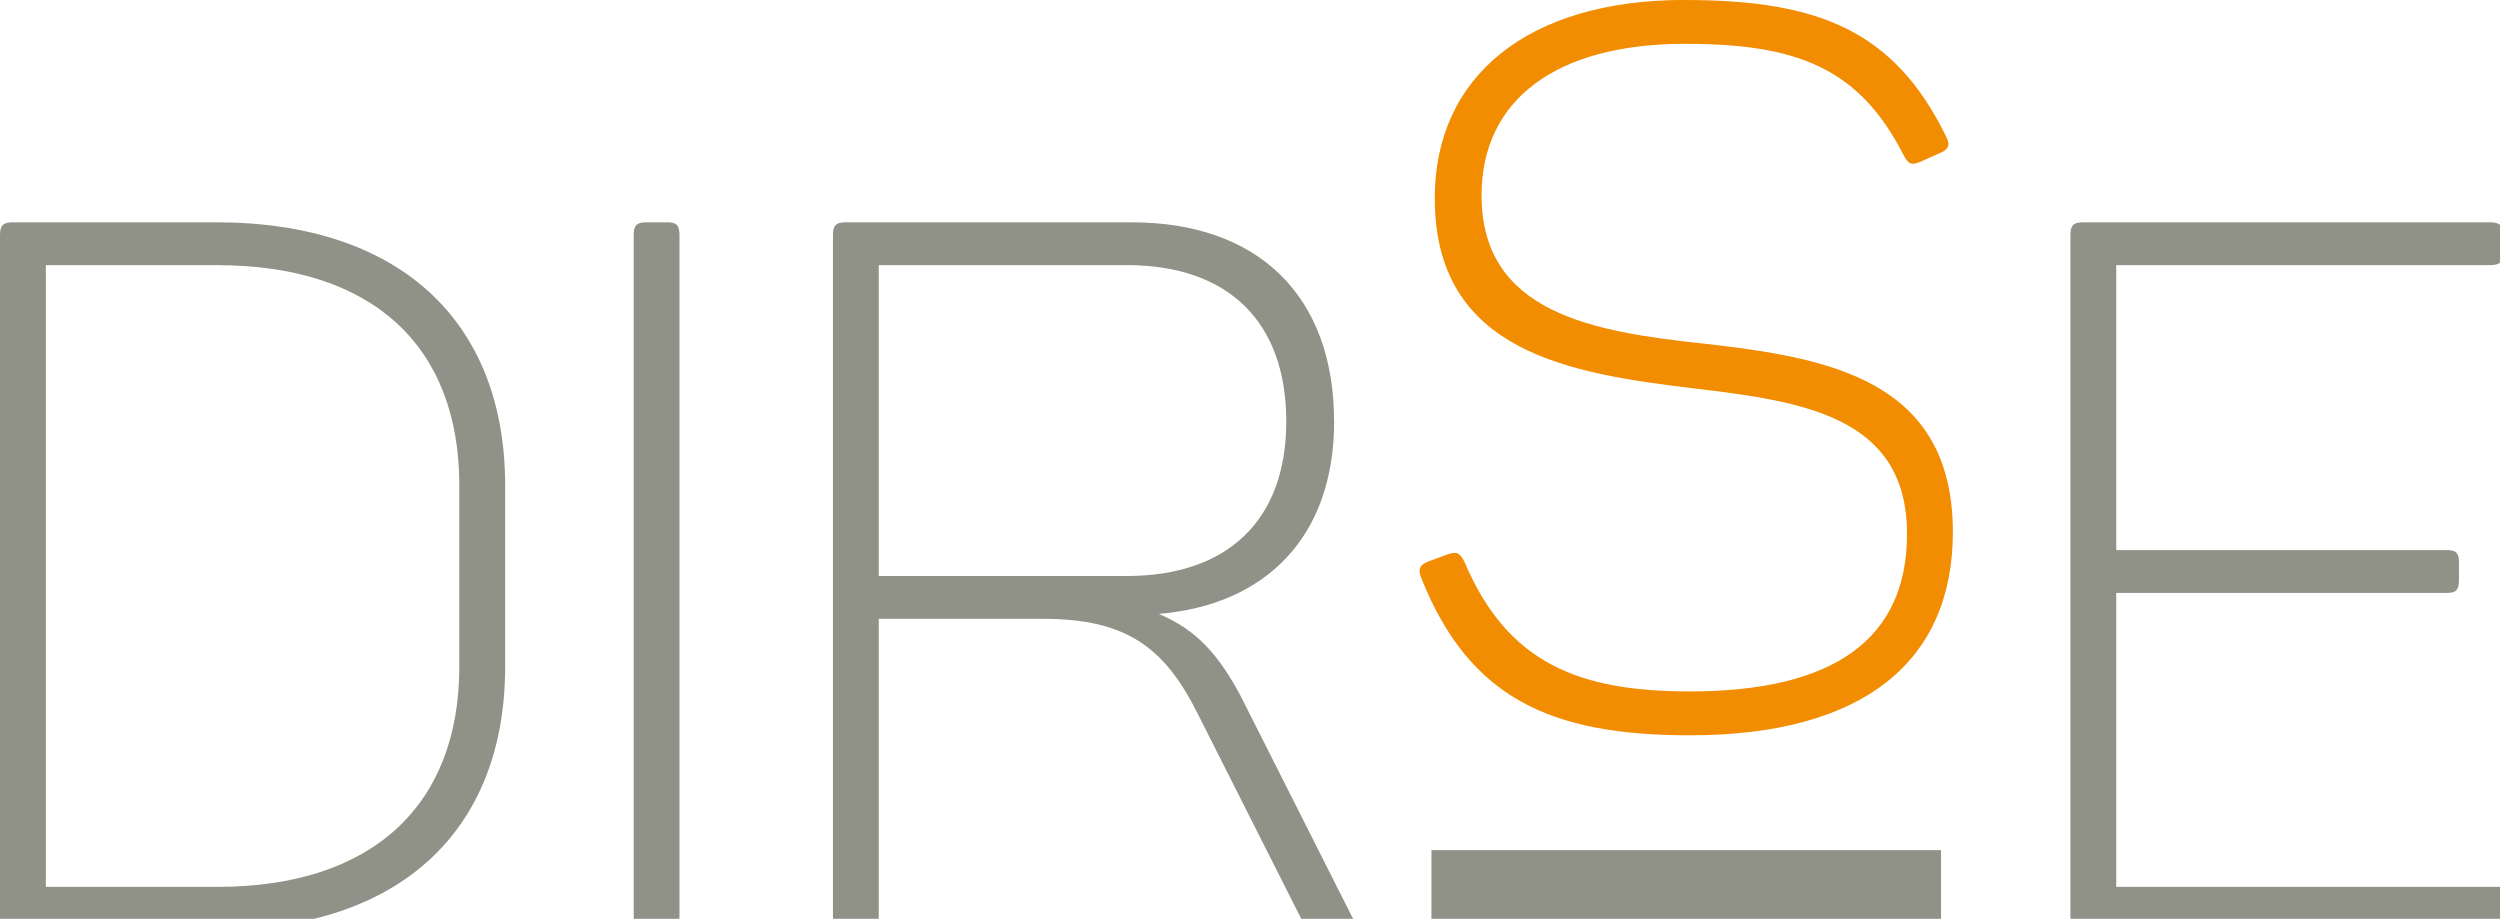 <?xml version="1.0" encoding="UTF-8" standalone="no"?><svg data-name="Capa 1" version="1.1" viewBox="0 0 446 163.91" xmlns="http://www.w3.org/2000/svg">
 <defs>
  <style>.cls-1 {        fill: #f28c00;      }      .cls-2 {        fill: #909288;      }</style>
 </defs>
 <path class="cls-2" d="M90.12,86.59v32.35c0,28.97-18.49,46.93-51.55,46.93H2.31c-1.78,0-2.31-.53-2.31-2.31V41.97c0-1.78,.53-2.31,2.31-2.31H38.57c33.06,0,51.55,17.95,51.55,46.93M38.75,47.3H8.18v110.92h30.57c27.73,0,43.19-14.58,43.19-39.28v-32.35c0-24.71-15.29-39.28-43.19-39.28"/>
 <path class="cls-2" d="M115.36,39.66h3.73c1.6,0,2.13,.53,2.13,2.31v121.58c0,1.78-.53,2.31-2.13,2.31h-3.73c-1.78,0-2.31-.53-2.31-2.31V41.97c0-1.78,.53-2.31,2.31-2.31"/>
 <path class="cls-2" d="M238.01,75.21c0,20.44-12.09,32.71-31.28,34.31,6.75,2.84,10.66,7.29,14.57,14.58l19.91,39.46c.89,1.24,.53,2.31-1.25,2.31h-3.38c-2.84,0-3.73-.36-4.44-1.96l-18.49-36.62c-5.87-11.73-12.62-16.89-27.55-16.89h-29.33v53.15c0,1.78-.53,2.31-2.13,2.31h-3.73c-1.78,0-2.31-.53-2.31-2.31V41.97c0-1.78,.53-2.31,2.31-2.31h51.01c22.4,0,36.08,12.98,36.08,35.55m-36.97-27.91h-44.26v55.46h44.26c17.78,0,28.44-9.77,28.44-27.55s-10.31-27.91-28.44-27.91"/>
 <path class="cls-1" d="M300.58,0c23.82,0,37.33,5.44,46.57,24.28,.89,1.6,.36,2.49-1.07,3.02l-3.56,1.6c-1.42,.53-1.95,.53-2.84-1.07-8-15.82-19.2-20.01-39.11-20.01-22.93,0-36.26,9.95-36.26,27.02,0,20.97,19.73,24.35,39.82,26.48,21.68,2.49,44.26,6.22,44.26,33.6,0,23.11-16,36.26-46.93,36.26-24.88,0-39.28-6.68-47.82-27.84-.71-1.78-.53-2.49,1.25-3.2l3.38-1.25c1.6-.53,2.13-.35,3.02,1.42,7.64,17.95,20.26,23.04,40.17,23.04,25.6,0,38.75-9.24,38.75-28.09,0-20.97-18.49-23.64-37.86-25.95-22.22-2.67-46.39-6.4-46.39-33.95,0-21.69,16.53-35.37,44.62-35.37"/>
 <path class="cls-2" d="M446.51,41.97v3.2c0,1.6-.53,2.13-2.31,2.13h-66.66v50.84h59.01c1.6,0,2.13,.53,2.13,2.13v3.2c0,1.78-.53,2.31-2.13,2.31h-59.01v52.44h69.14c1.6,0,2.31,.53,2.31,2.13v3.2c0,1.78-.71,2.31-2.31,2.31h-75.01c-1.78,0-2.31-.53-2.31-2.31V41.97c0-1.78,.53-2.31,2.31-2.31h72.52c1.78,0,2.31,.53,2.31,2.31"/>
 <rect class="cls-2" x="255.37" y="151.66" width="90.91" height="14.21"/>
</svg>
